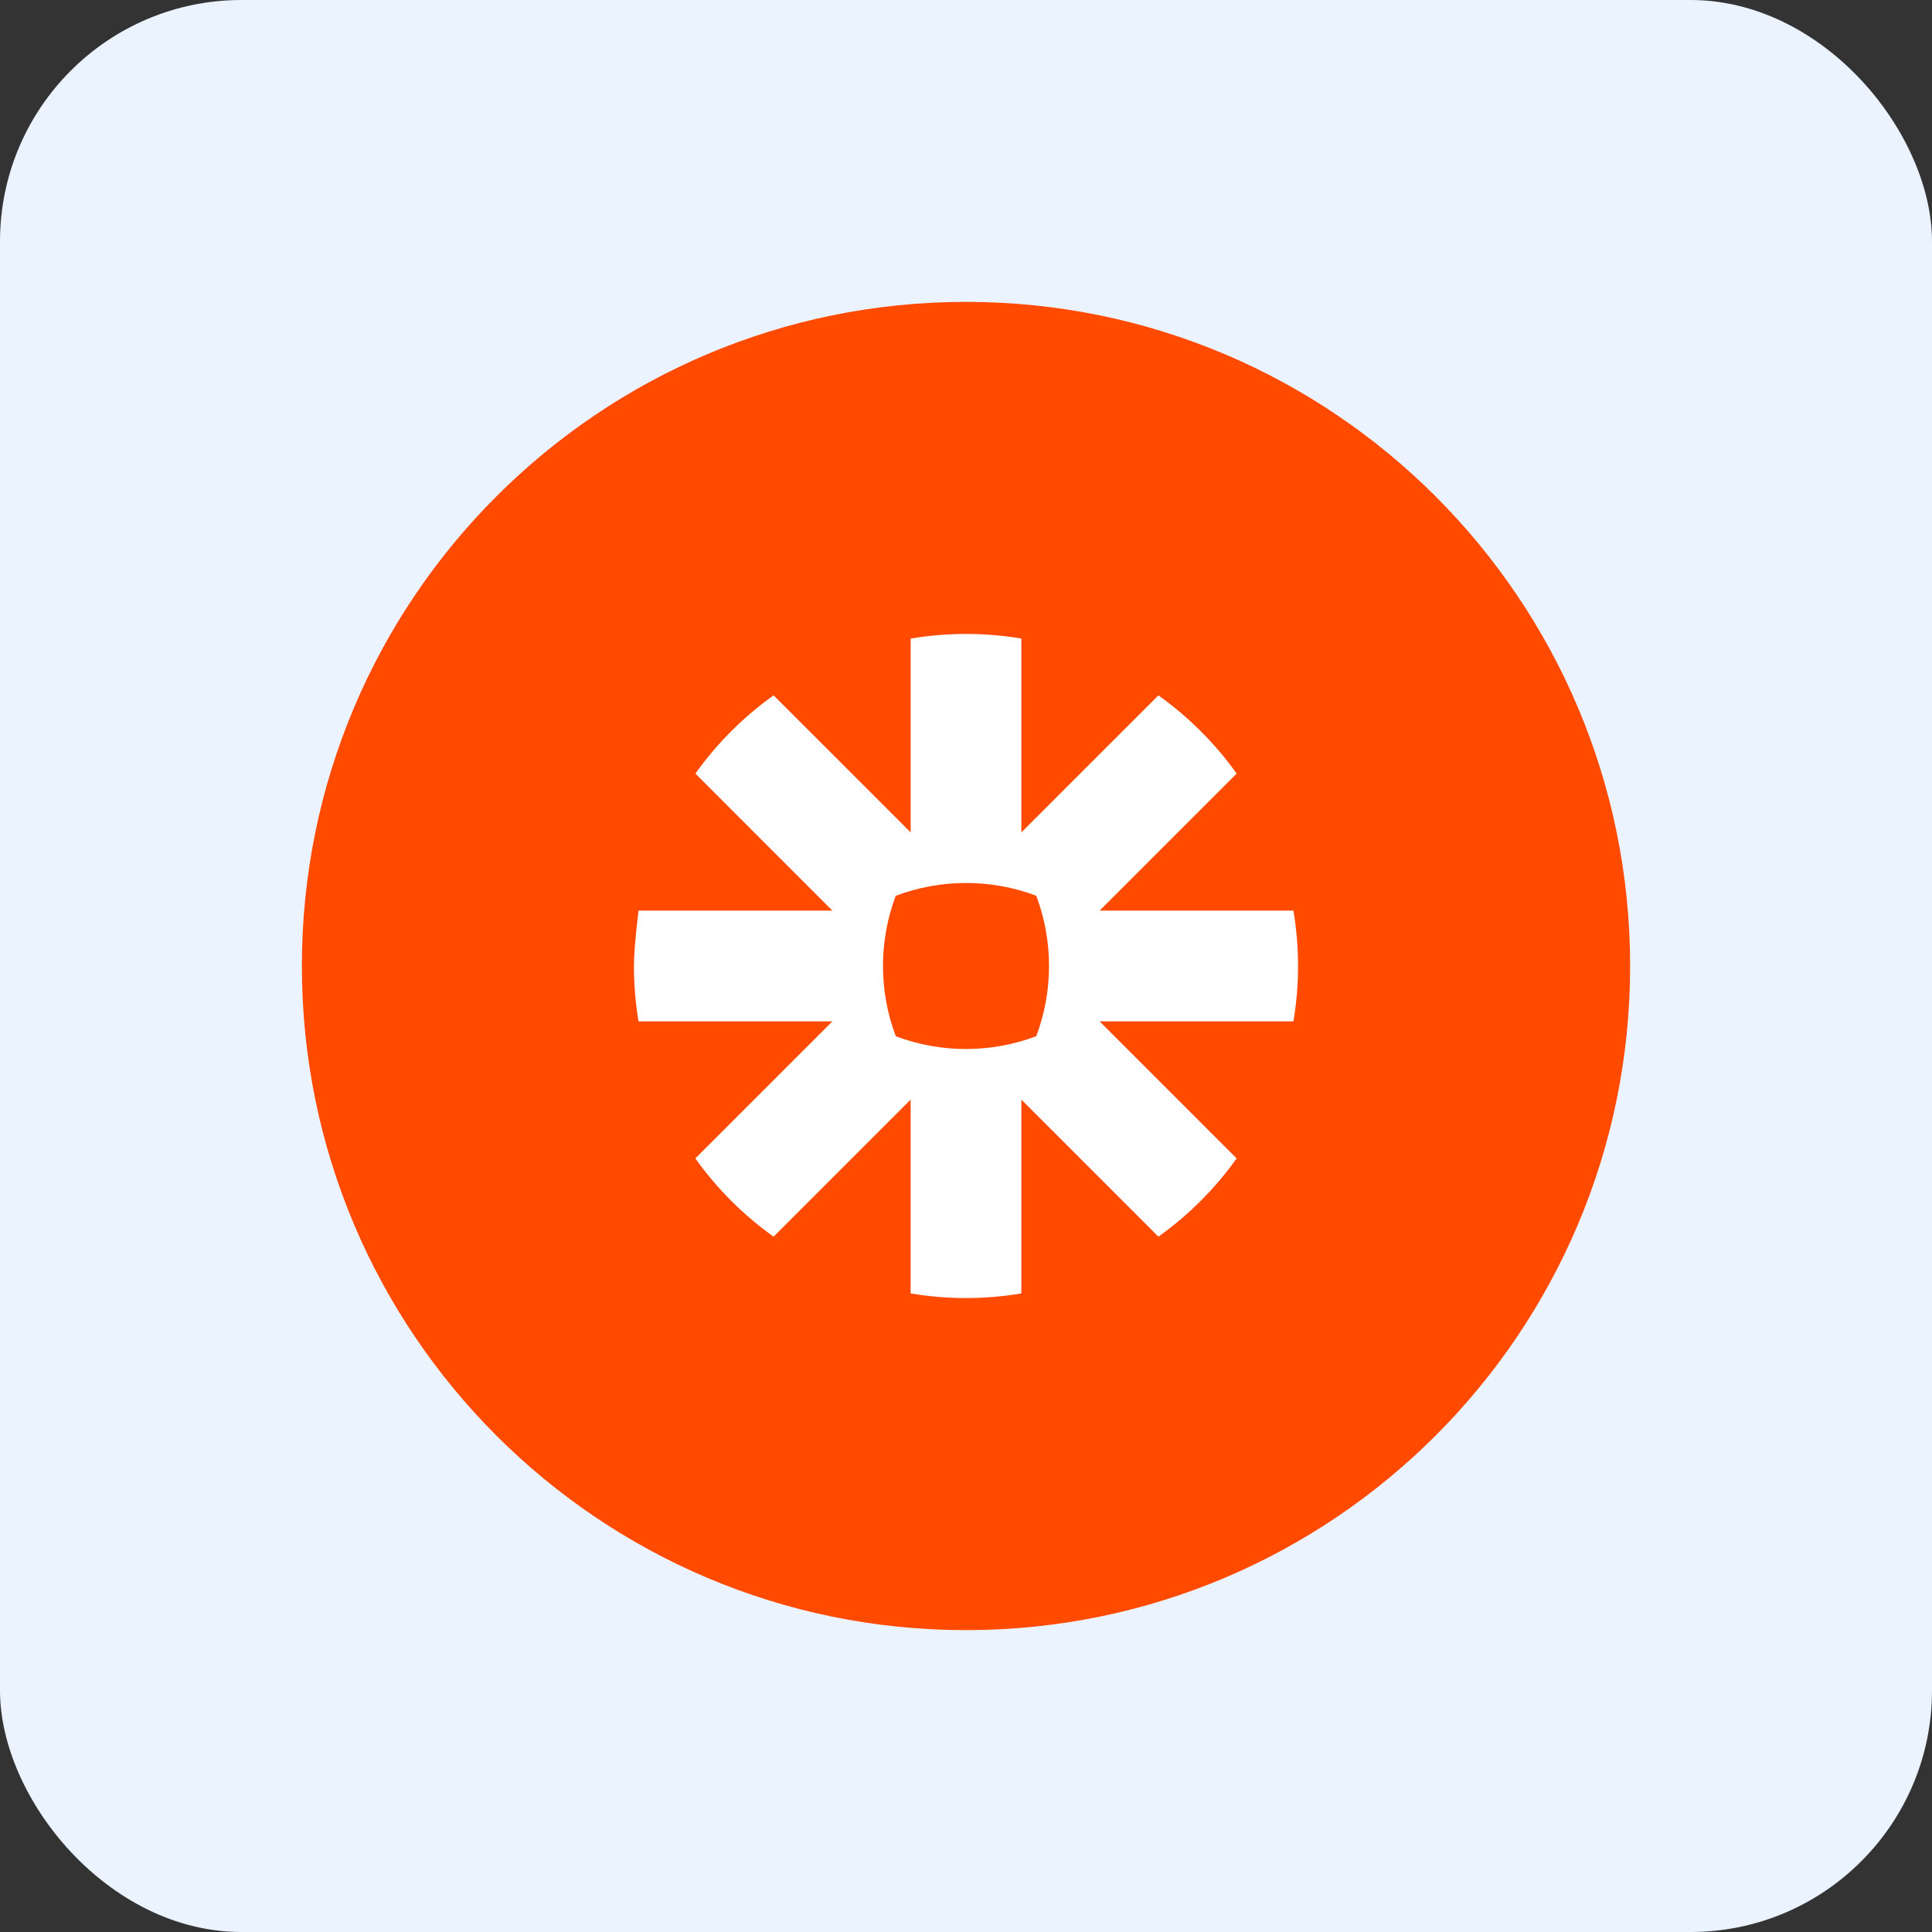 <svg width="64" height="64" viewBox="0 0 64 64" fill="none" xmlns="http://www.w3.org/2000/svg">
<rect x="0" y="0" width="64" height="64" fill="#333333" stroke="none"/>
<rect width="64" height="64" rx="8" fill="#EAF3FF"/>
<g clip-path="url(#clip0_6450_8127)">
<path d="M32 54C44.15 54 54 44.15 54 32C54 19.85 44.15 10 32 10C19.85 10 10 19.85 10 32C10 44.15 19.85 54 32 54Z" fill="#FF4A00"/>
<path d="M34.75 32.005C34.75 32.797 34.607 33.583 34.328 34.325C33.585 34.606 32.798 34.749 32.005 34.75H31.995C31.203 34.75 30.417 34.607 29.675 34.328C29.394 33.585 29.25 32.798 29.25 32.005V31.995C29.25 31.203 29.393 30.417 29.672 29.675C30.415 29.394 31.202 29.25 31.995 29.25H32.005C32.798 29.25 33.585 29.393 34.328 29.673C34.607 30.415 34.75 31.201 34.75 31.993V32.003V32.005ZM42.847 30.166H36.426L40.966 25.626C40.61 25.126 40.212 24.657 39.777 24.223C39.343 23.789 38.874 23.392 38.374 23.035L33.834 27.574V21.153C33.23 21.052 32.618 21 32.006 21H31.994C31.382 21 30.771 21.052 30.167 21.153V27.574L25.626 23.034C25.126 23.39 24.657 23.788 24.223 24.223C23.789 24.657 23.392 25.126 23.036 25.626L27.574 30.166H21.153C21.153 30.166 21 31.373 21 31.996V32.004C21 32.617 21.051 33.229 21.153 33.834H27.574L23.034 38.374C23.748 39.376 24.624 40.252 25.626 40.966L30.166 36.426V42.847C30.77 42.948 31.381 42.999 31.992 43H32.008C32.62 42.999 33.23 42.948 33.834 42.847V36.426L38.374 40.966C38.874 40.61 39.343 40.212 39.777 39.777C40.212 39.343 40.609 38.874 40.965 38.374L36.426 33.834H42.847C42.948 33.23 42.999 32.62 43 32.008V31.992C42.999 31.38 42.948 30.77 42.847 30.166Z" fill="white"/>
</g>
<defs>
<clipPath id="clip0_6450_8127">
<rect width="44" height="44" fill="white" transform="translate(10 10)"/>
</clipPath>
</defs>
</svg>
